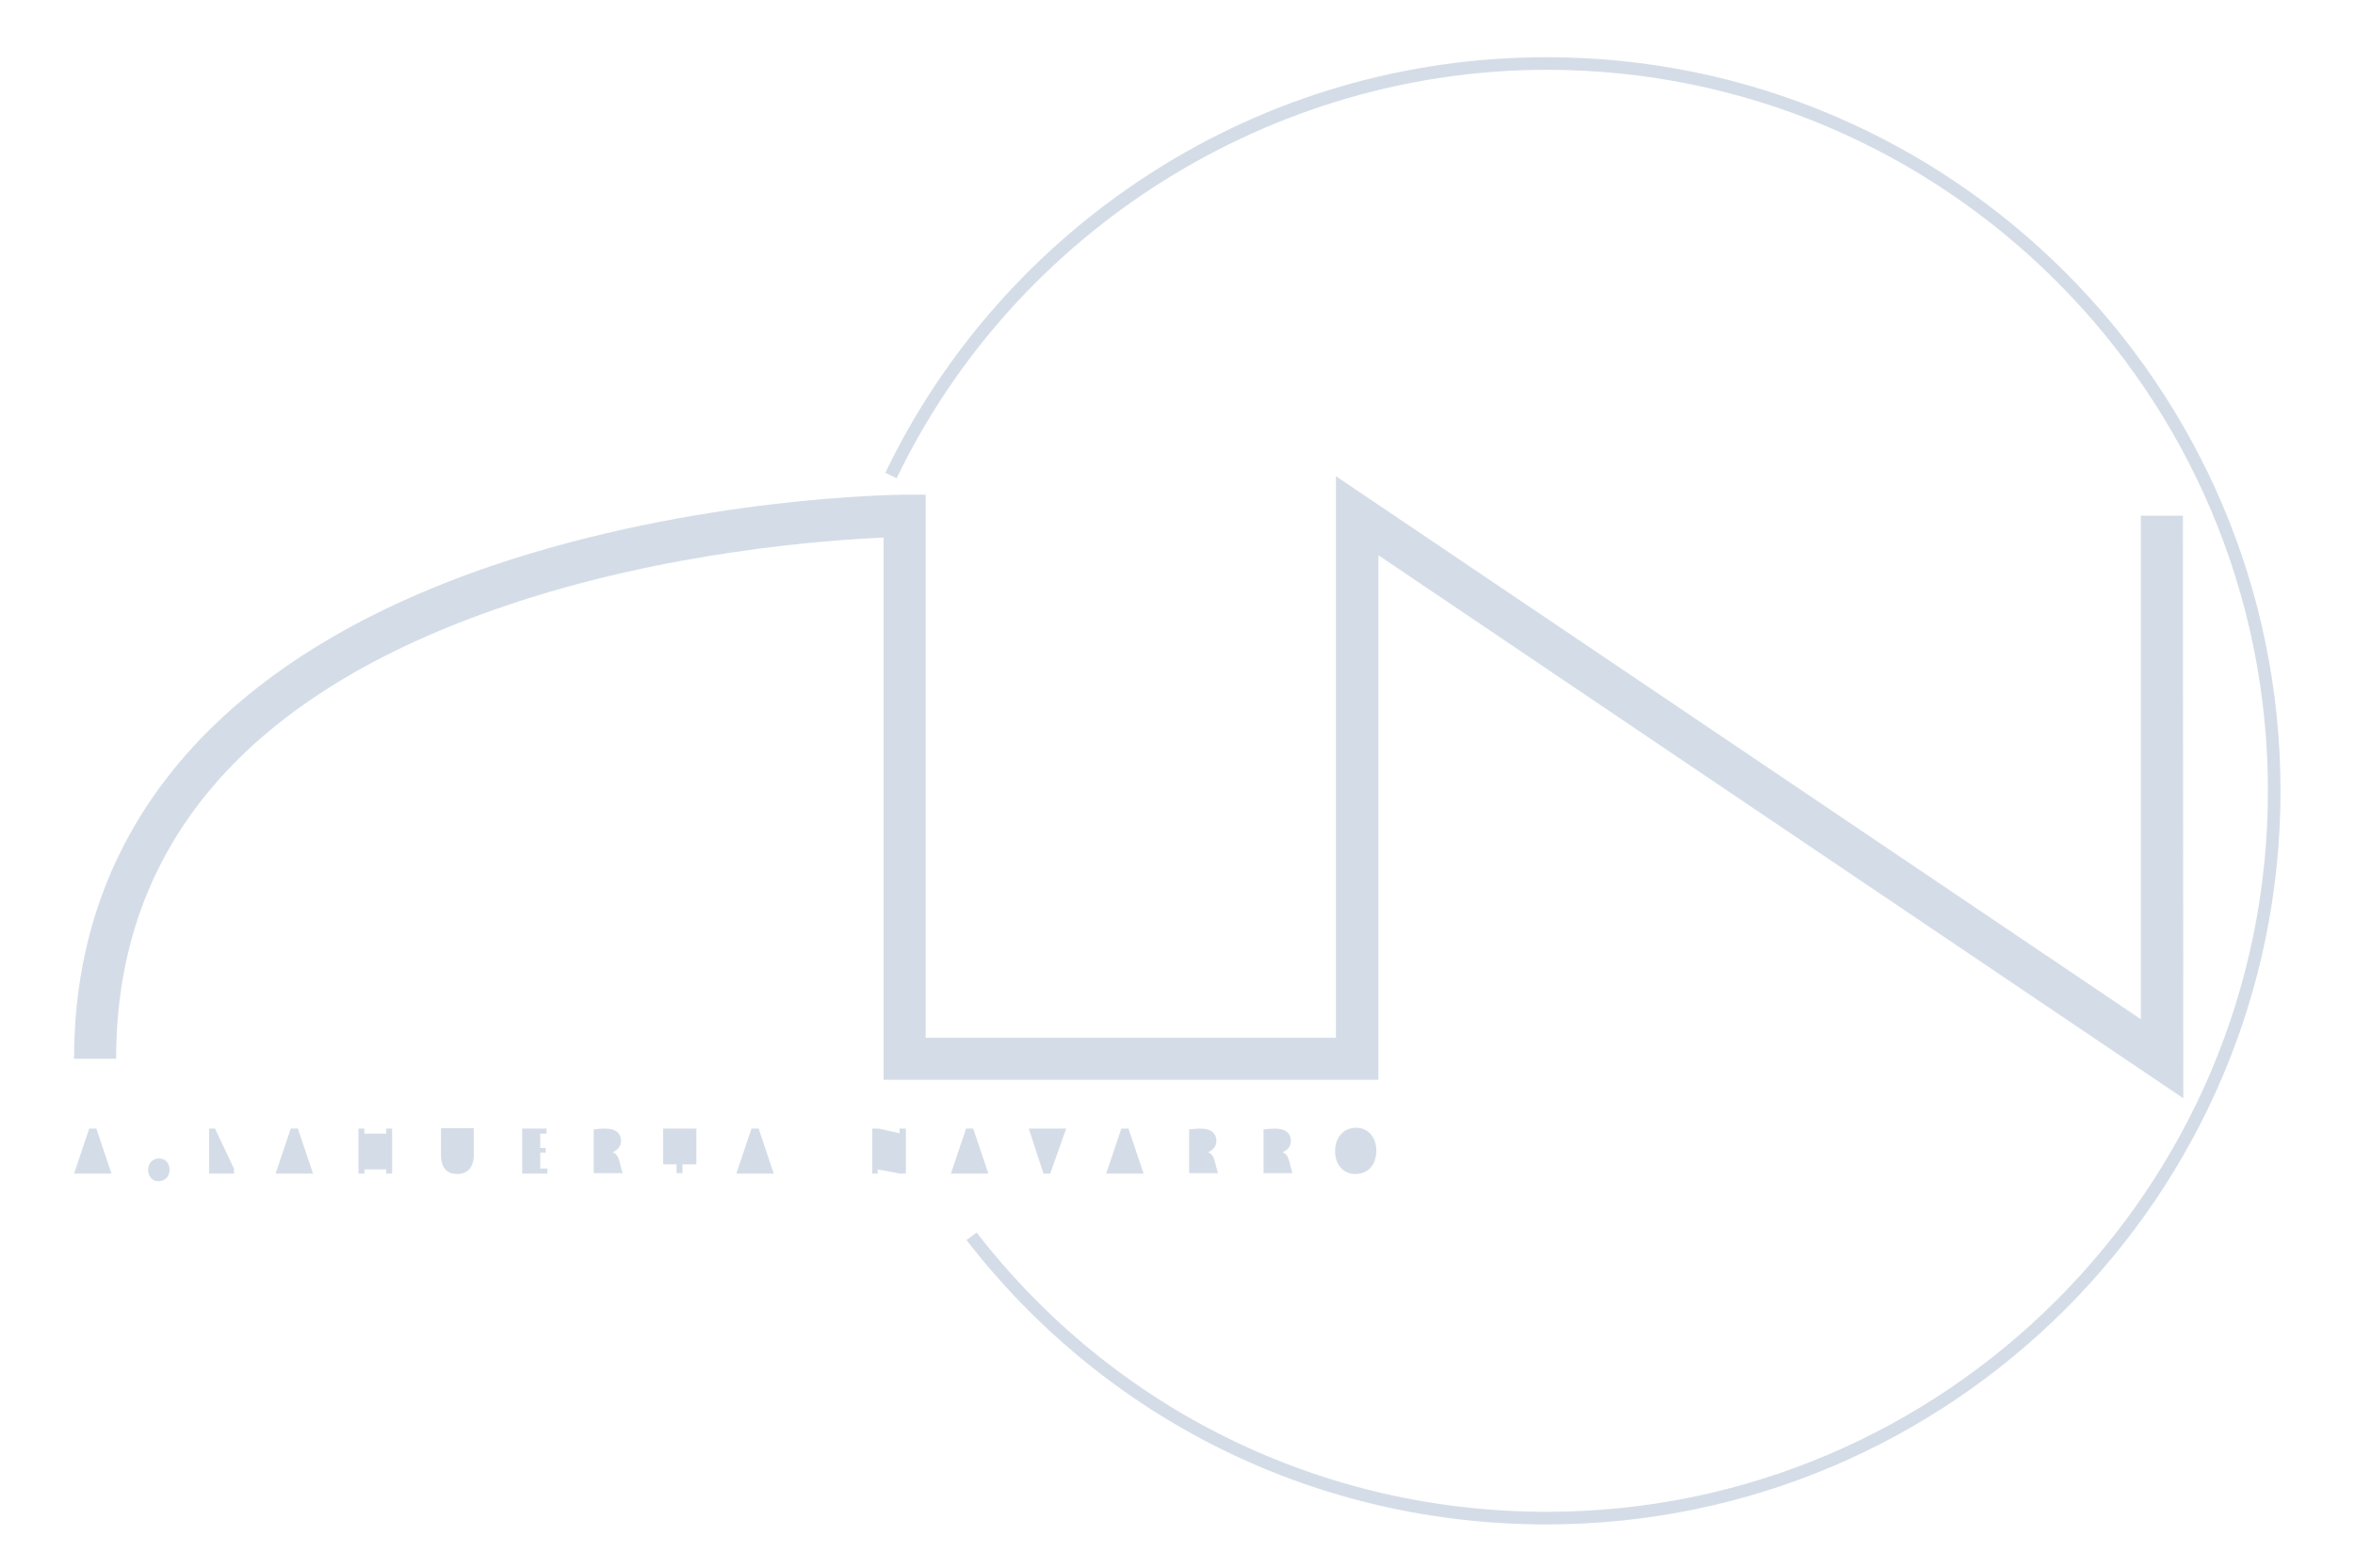 <?xml version="1.0" encoding="utf-8"?>
<!-- Generator: Adobe Illustrator 24.3.0, SVG Export Plug-In . SVG Version: 6.00 Build 0)  -->
<svg version="1.1" xmlns="http://www.w3.org/2000/svg" xmlns:xlink="http://www.w3.org/1999/xlink" x="0px" y="0px"
	 viewBox="0 0 559.7 372.7" style="enable-background:new 0 0 559.7 372.7;" xml:space="preserve">
<style type="text/css">
	.st0{fill:#D4DDE7;}
</style>
<g id="Name">
	<path id="_x30_" class="st0" d="M17.6,279l3.6-10.7h1.7l3.6,10.7H17.6z"/>
	<path id="_x31_" class="st0" d="M35.2,278.1c0-1.6,1.1-2.7,2.6-2.7c1.5,0,2.5,1.1,2.5,2.7c0,1.5-1,2.7-2.6,2.7
		C36.3,280.9,35.2,279.7,35.2,278.1z"/>
	<path id="_x32_" class="st0" d="M55.6,277.8v1.2h-5.9v-10.7h1.4L55.6,277.8z"/>
	<path id="_x33_" class="st0" d="M65.5,279l3.6-10.7h1.7l3.6,10.7H65.5z"/>
	<path id="_x34_" class="st0" d="M86.6,268.3v1.2h5.2v-1.2h1.4V279h-1.4v-1h-5.2v1h-1.4v-10.7H86.6z"/>
	<path id="_x35_" class="st0" d="M112.6,268.3v6.2c0,3.3-1.7,4.6-4,4.6c-2.2,0-3.8-1.3-3.8-4.6v-6.3H112.6z"/>
	<path id="_x36_" class="st0" d="M129.7,274h-1.3v3.8h1.7v1.2h-6v-10.7h5.8v1.2h-1.5v3.4h1.3V274L129.7,274z"/>
	<path id="_x37_" class="st0" d="M141.1,279v-10.5c0.7-0.1,1.7-0.2,2.6-0.2c1.5,0,2.4,0.3,3.1,0.9c0.5,0.5,0.8,1.2,0.8,2
		c0,1.4-0.9,2.3-2,2.7v0c0.8,0.3,1.3,1,1.6,2.1c0.4,1.5,0.6,2.5,0.8,2.9H141.1z"/>
	<path id="_x38_" class="st0" d="M160.8,276.8h-3.2v-8.5h7.9v8.5h-3.3v2.1h-1.4L160.8,276.8L160.8,276.8z"/>
	<path id="_x39_" class="st0" d="M175,279l3.6-10.7h1.7l3.6,10.7H175z"/>
	<path id="_x31_0" class="st0" d="M213.8,268.3h1.5V279h-1.4l-5.3-1v1h-1.3v-10.7h1.5l5,1.1L213.8,268.3L213.8,268.3z"/>
	<path id="_x31_1" class="st0" d="M226,279l3.6-10.7h1.7l3.6,10.7H226z"/>
	<path id="_x31_2" class="st0" d="M253.4,268.3l-3.8,10.7H248l-3.5-10.7H253.4z"/>
	<path id="_x31_3" class="st0" d="M262.9,279l3.6-10.7h1.7l3.6,10.7H262.9z"/>
	<path id="_x31_4" class="st0" d="M282.6,279v-10.5c0.7-0.1,1.7-0.2,2.6-0.2c1.5,0,2.4,0.3,3.1,0.9c0.5,0.5,0.8,1.2,0.8,2
		c0,1.4-0.9,2.3-2,2.7v0c0.8,0.3,1.3,1,1.6,2.1c0.4,1.5,0.6,2.5,0.8,2.9H282.6z"/>
	<path id="_x31_5" class="st0" d="M300.3,279v-10.5c0.7-0.1,1.7-0.2,2.6-0.2c1.5,0,2.4,0.3,3.1,0.9c0.5,0.5,0.8,1.2,0.8,2
		c0,1.4-0.9,2.3-2,2.7v0c0.8,0.3,1.3,1,1.6,2.1c0.4,1.5,0.6,2.5,0.8,2.9H300.3z"/>
	<path id="_x31_6" class="st0" d="M327.1,273.5c0,3.7-2.2,5.6-5,5.6c-2.8,0-4.8-2.2-4.8-5.4c0-3.4,2.1-5.6,5-5.6
		C325.2,268.1,327.1,270.4,327.1,273.5z"/>
</g>
<g id="Logo">
	<path id="Circle" class="st0" d="M367.5,362.4c-54.3,0-104.5-24.6-137.8-67.6l2.4-1.8c32.7,42.2,82.1,66.4,135.5,66.4
		c94.5,0,171.4-76.9,171.4-171.4c0-94.5-76.9-171.4-171.4-171.4c-65.4,0-126.1,38.1-154.5,97.1l-2.7-1.3
		c14-29.1,35.9-53.8,63.2-71.3c28-18,60.5-27.5,94-27.5c96.1,0,174.4,78.2,174.4,174.4S463.7,362.4,367.5,362.4z"/>
	<path id="ALN" class="st0" d="M518.9,261.1L327.6,132v124.7H210V127.8c-13.5,0.6-51.9,3.3-89.8,16.2
		c-61.5,20.8-92.6,57.1-92.6,107.7h-10c0-54.7,34.5-95.2,99.6-117.3c48.3-16.3,95.8-16.8,97.8-16.8l5,0v129.1h97.5V113.2
		l191.3,129.1V122.6h10L518.9,261.1L518.9,261.1z"/>
</g>
</svg>

